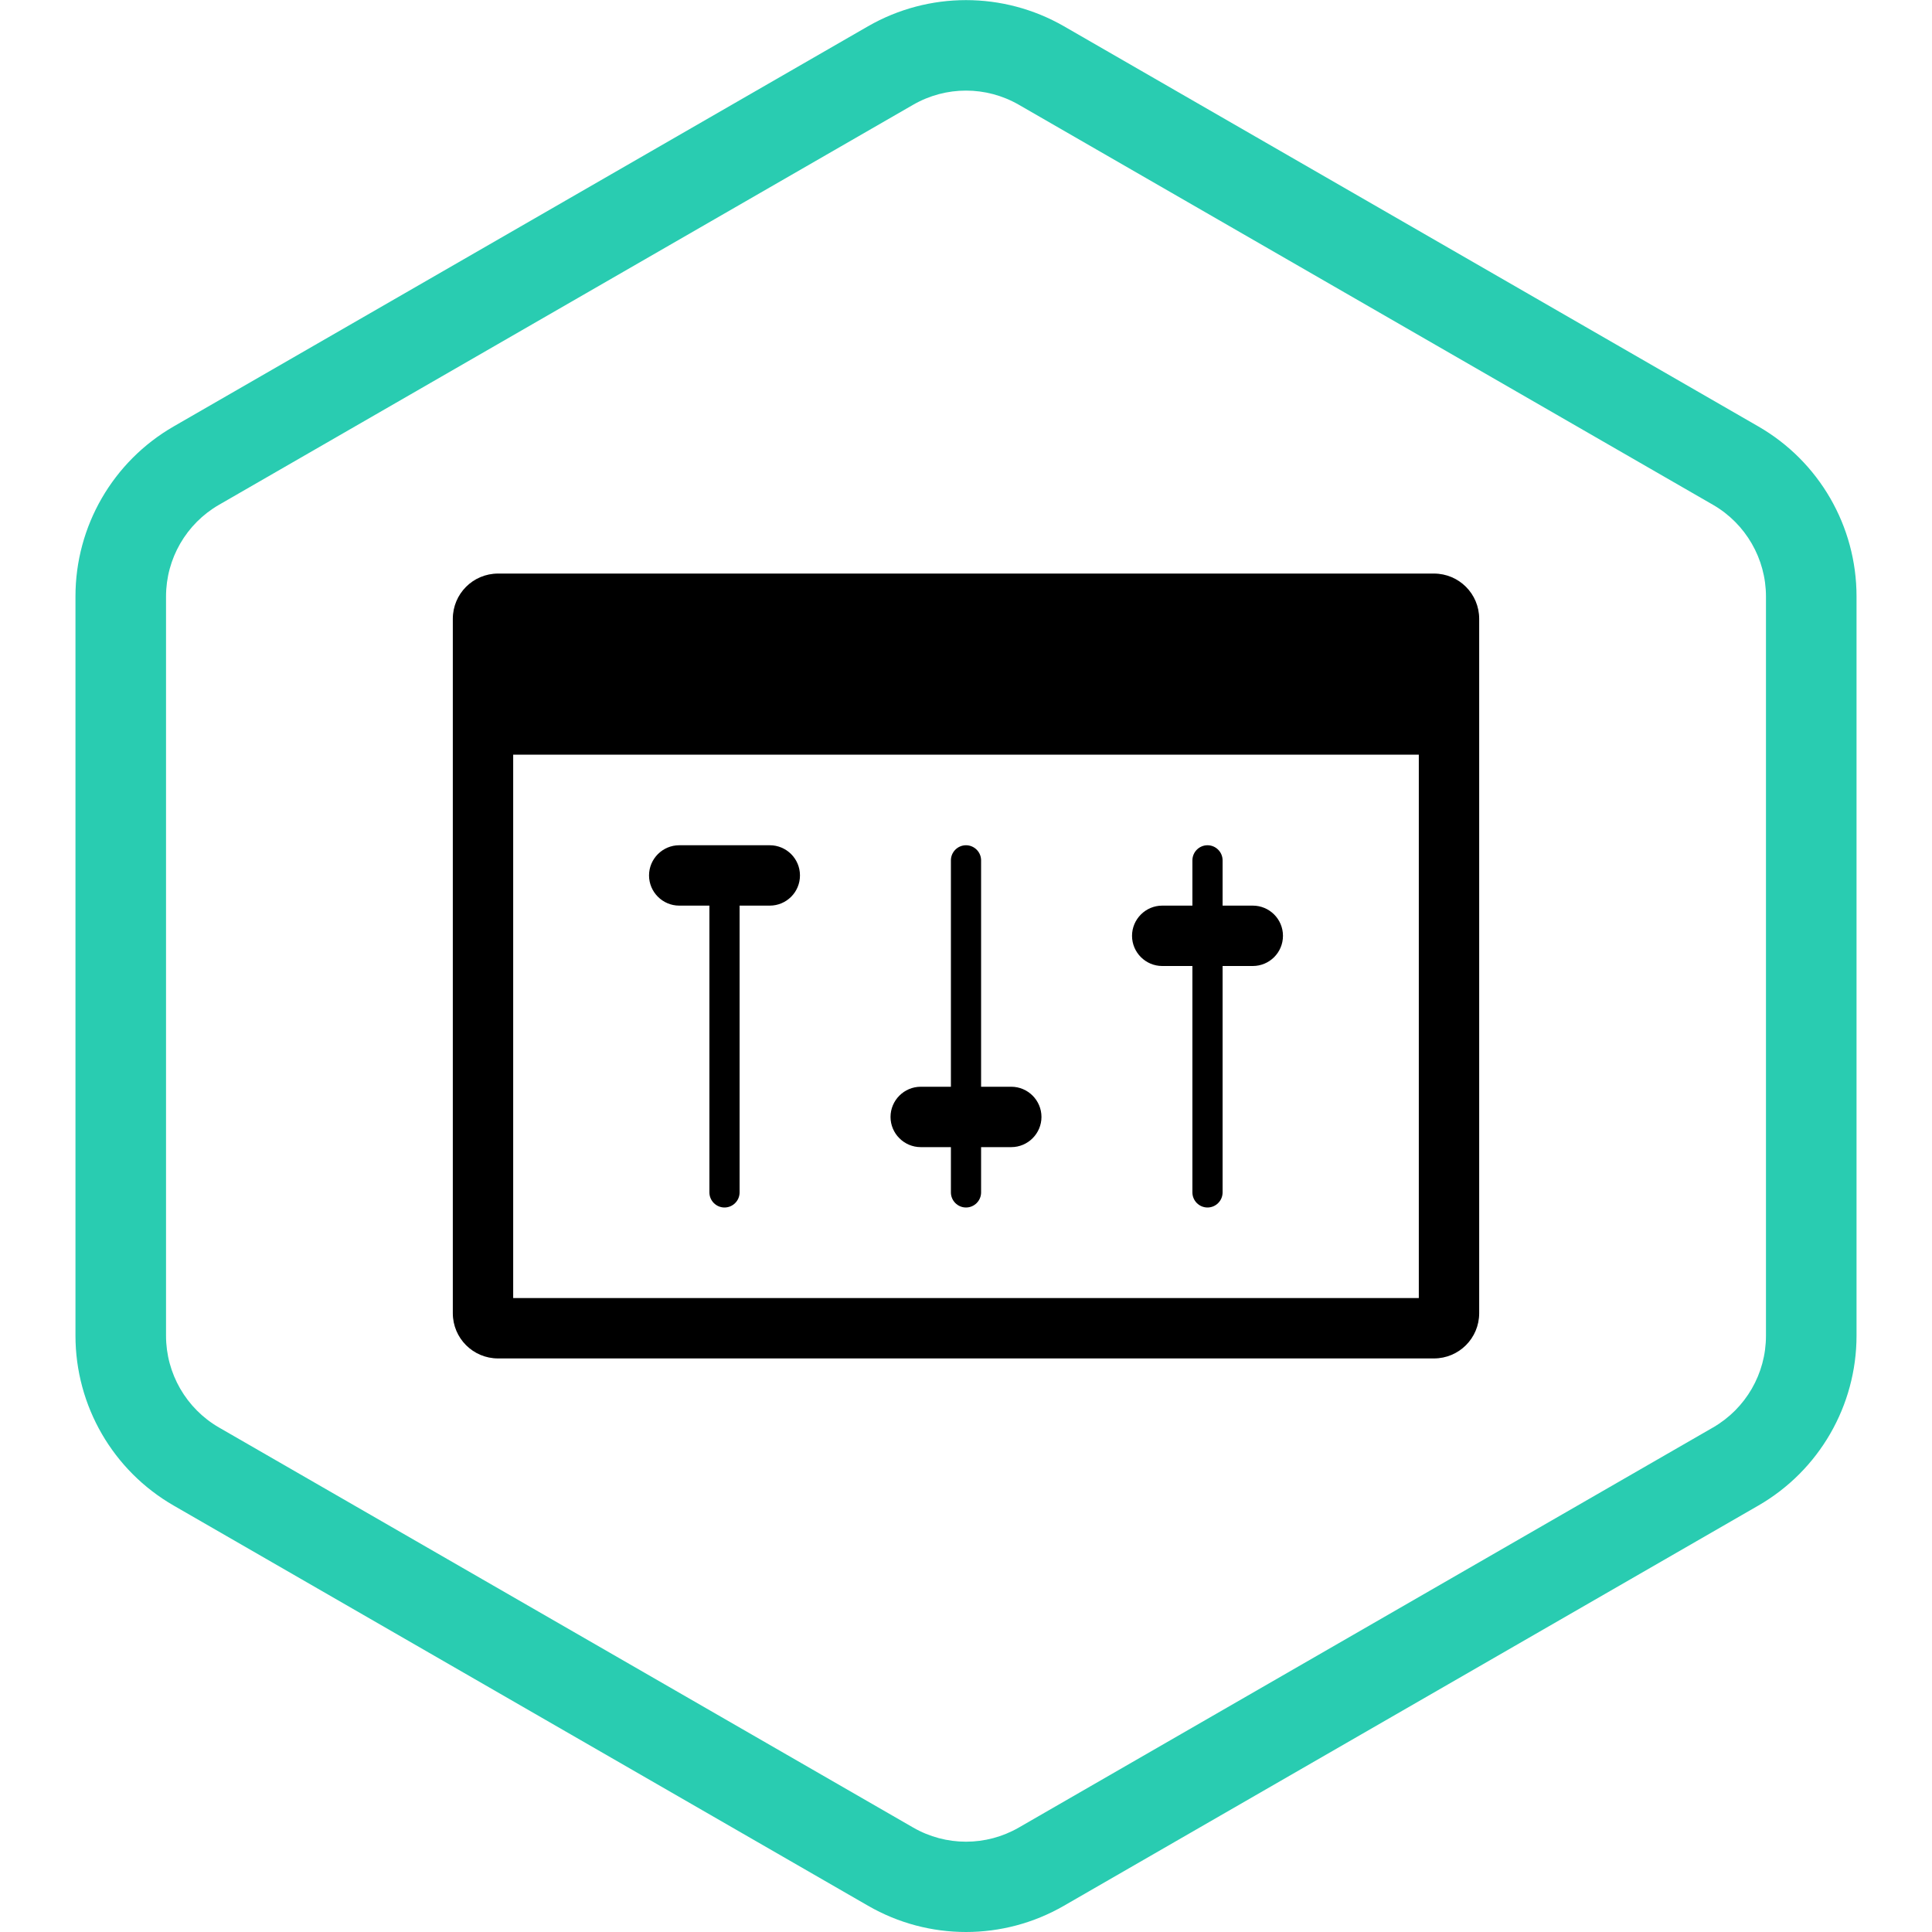 <?xml version="1.0" encoding="UTF-8"?>
<svg id="icons" xmlns="http://www.w3.org/2000/svg" xmlns:xlink="http://www.w3.org/1999/xlink" viewBox="0 0 128 128">
  <defs>
    <style>
      .cls-1, .cls-2, .cls-3, .cls-4 {
        stroke-width: 0px;
      }

      .cls-1, .cls-3 {
        fill: #000;
      }

      .cls-2 {
        fill: none;
      }

      .cls-5 {
        clip-path: url(#clippath-1);
      }

      .cls-3, .cls-4 {
        fill-rule: evenodd;
      }

      .cls-6 {
        clip-path: url(#clippath);
      }

      .cls-4 {
        fill: #29ccb1;
      }
    </style>
    <clipPath id="clippath">
      <rect class="cls-2" x="5" y="0" width="118" height="128"/>
    </clipPath>
    <clipPath id="clippath-1">
      <rect class="cls-2" x="5" y="0" width="118" height="128"/>
    </clipPath>
  </defs>
  <g id="Kaspersky_Smart" data-name="Kaspersky Smart">
    <g class="cls-6">
      <g class="cls-5">
        <path class="cls-4" d="M113.5,33.45L67.5,6.94c-2.17-1.25-4.83-1.25-7,0L14.5,33.45c-2.16,1.25-3.5,3.56-3.5,6.07v48.98c0,2.5,1.34,4.82,3.5,6.07l46,26.51c2.17,1.25,4.83,1.25,7,0l46-26.51c2.16-1.25,3.5-3.56,3.5-6.07v-48.98c0-2.5-1.34-4.82-3.5-6.07M70.49,1.74c-4.02-2.31-8.96-2.31-12.98,0L11.51,28.25c-4.03,2.32-6.51,6.61-6.51,11.26v48.98c0,4.65,2.48,8.94,6.51,11.26l46,26.51c4.02,2.32,8.96,2.32,12.98,0l46-26.51c4.03-2.32,6.51-6.62,6.51-11.26v-48.98c0-4.65-2.48-8.94-6.51-11.26L70.49,1.74Z"/>
        <path class="cls-1" d="M45,56c-1.1,0-2,.9-2,2s.9,2,2,2h2v19c0,.55.45,1,1,1s1-.45,1-1v-19h2c1.1,0,2-.89,2-2s-.9-2-2-2h-6Z"/>
        <path class="cls-1" d="M81,60v-3c0-.55-.45-1-1-1s-1,.45-1,1v3h-2c-1.1,0-2,.9-2,2s.9,2,2,2h2v15c0,.55.45,1,1,1s1-.45,1-1v-15h2c1.1,0,2-.89,2-2s-.9-2-2-2h-2Z"/>
        <path class="cls-1" d="M65,57v15h2c1.1,0,2,.9,2,2s-.9,2-2,2h-2v3c0,.55-.45,1-1,1s-1-.45-1-1v-3h-2c-1.1,0-2-.9-2-2s.9-2,2-2h2v-15c0-.55.45-1,1-1s1,.45,1,1"/>
        <path class="cls-3" d="M30,87c0,1.66,1.34,3,3,3h62c1.66,0,3-1.34,3-3v-46c0-1.66-1.34-3-3-3h-62c-1.66,0-3,1.34-3,3v46ZM34,50h60v36h-60v-36Z"/>
      </g>
    </g>
  </g>
</svg>